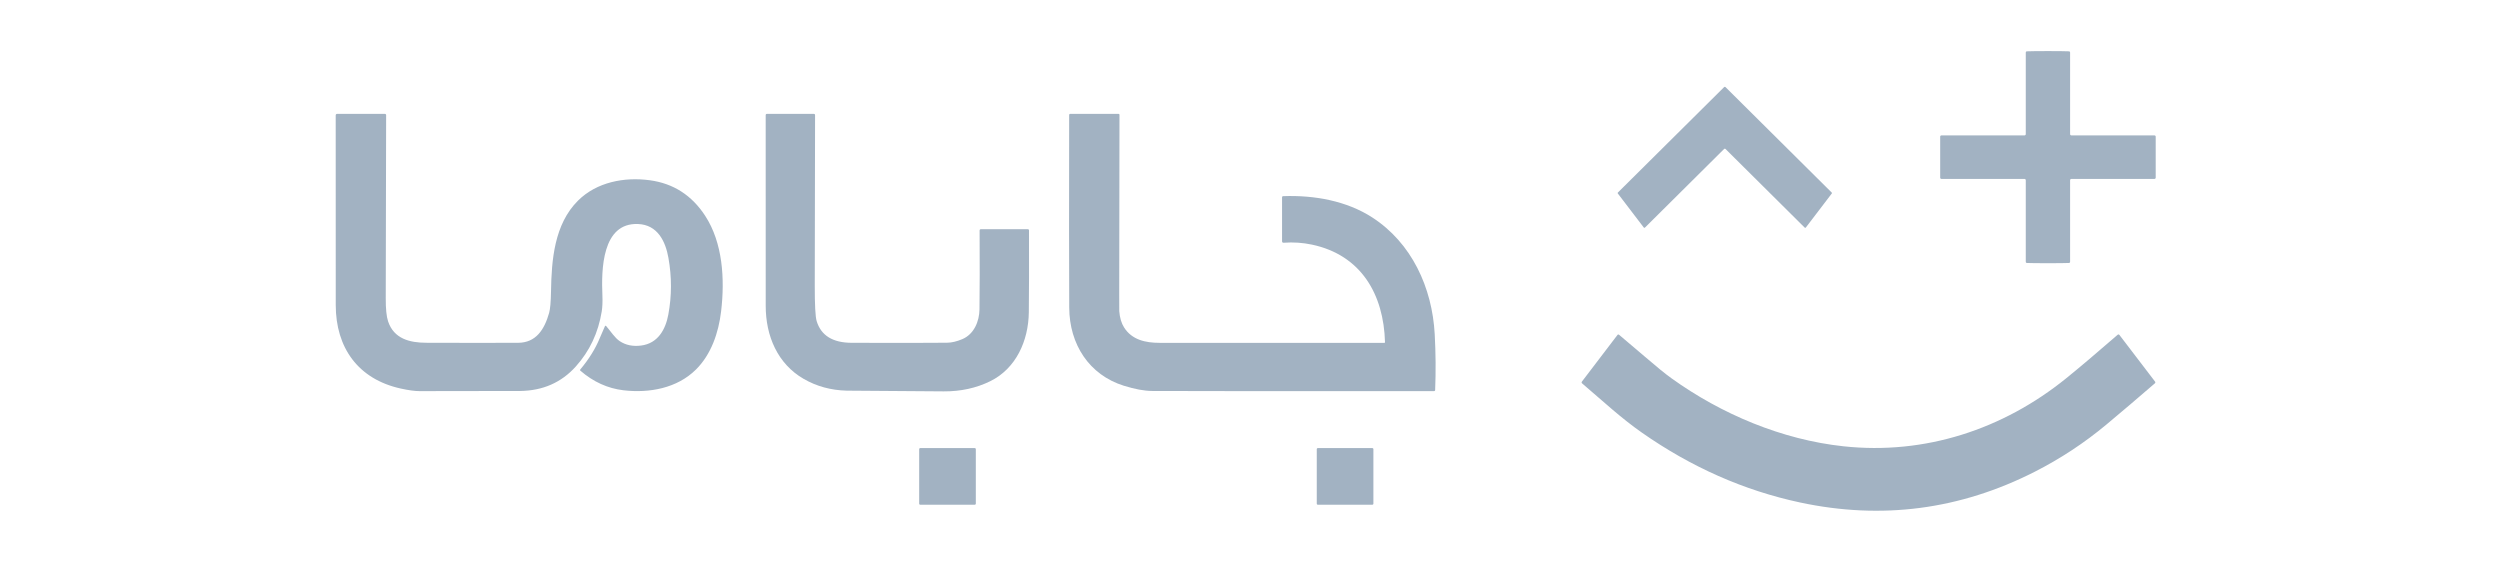 <svg width="178" height="40" viewBox="0 0 178 40" fill="none" xmlns="http://www.w3.org/2000/svg">
<g clip-path="url(#clip0_18863_113407)">
<path d="M41.315 26.308C41.929 25.576 42.39 24.835 42.698 24.086C42.809 23.814 42.932 23.532 43.066 23.238C43.092 23.181 43.125 23.176 43.167 23.224C43.478 23.585 43.775 24.057 44.123 24.288C44.55 24.574 45.059 24.679 45.649 24.603C46.842 24.45 47.387 23.463 47.585 22.395C47.831 21.067 47.834 19.724 47.593 18.365C47.384 17.179 46.819 16.007 45.432 15.95C42.852 15.843 42.814 19.209 42.891 21.031C42.909 21.487 42.893 21.867 42.844 22.17C42.599 23.69 41.983 24.998 40.996 26.096C39.974 27.233 38.659 27.814 37.05 27.837C36.514 27.844 34.122 27.848 29.875 27.848C29.538 27.848 29.091 27.787 28.536 27.665C25.497 26.997 23.907 24.756 23.905 21.725C23.904 20.835 23.903 16.329 23.902 8.205C23.902 8.179 23.912 8.154 23.931 8.136C23.949 8.118 23.975 8.107 24.001 8.107H27.406C27.429 8.107 27.451 8.116 27.467 8.133C27.484 8.149 27.493 8.171 27.493 8.194C27.494 9.474 27.485 13.821 27.465 21.236C27.462 21.991 27.518 22.538 27.631 22.878C28.044 24.126 29.177 24.402 30.351 24.405C32.527 24.413 34.703 24.414 36.879 24.408C38.166 24.405 38.763 23.46 39.098 22.277C39.175 22.007 39.219 21.498 39.232 20.751C39.269 18.513 39.462 15.966 41.157 14.282C42.484 12.965 44.449 12.586 46.275 12.835C47.948 13.063 49.259 13.907 50.21 15.367C51.463 17.292 51.614 19.87 51.344 22.159C51.164 23.693 50.636 25.238 49.549 26.314C48.211 27.639 46.243 28.003 44.401 27.789C43.273 27.657 42.246 27.192 41.322 26.392C41.316 26.387 41.311 26.381 41.307 26.374C41.304 26.367 41.301 26.36 41.301 26.352C41.3 26.344 41.301 26.336 41.304 26.328C41.306 26.321 41.31 26.314 41.315 26.308Z" fill="#A2B2C2"/>
<path d="M68.518 24.146C69.353 23.794 69.728 22.876 69.739 22.03C69.758 20.628 69.761 18.753 69.748 16.403C69.748 16.392 69.751 16.381 69.755 16.371C69.759 16.361 69.765 16.352 69.773 16.344C69.78 16.337 69.79 16.331 69.8 16.326C69.81 16.322 69.82 16.32 69.831 16.32H73.175C73.234 16.32 73.264 16.349 73.265 16.408C73.273 18.907 73.269 20.849 73.252 22.234C73.227 24.263 72.345 26.236 70.507 27.141C69.508 27.632 68.404 27.873 67.193 27.866C62.846 27.838 60.545 27.821 60.291 27.815C59.163 27.787 58.139 27.507 57.219 26.975C55.371 25.909 54.515 23.928 54.519 21.768C54.523 18.453 54.522 13.932 54.517 8.203C54.517 8.139 54.549 8.107 54.613 8.107H57.939C58.002 8.107 58.033 8.139 58.033 8.202C58.021 14.927 58.013 18.963 58.011 20.309C58.009 21.71 58.054 22.561 58.147 22.865C58.46 23.89 59.291 24.404 60.642 24.408C63.953 24.418 66.215 24.416 67.427 24.402C67.757 24.399 68.121 24.314 68.518 24.146Z" fill="#A2B2C2"/>
<path d="M98.569 24.41C98.597 24.41 98.612 24.395 98.612 24.367C98.522 20.97 96.921 18.161 93.411 17.417C92.748 17.277 92.078 17.233 91.4 17.283C91.321 17.288 91.282 17.251 91.282 17.172V14.055C91.282 13.998 91.311 13.968 91.368 13.966C93.584 13.886 95.876 14.302 97.697 15.477C100.513 17.295 101.972 20.474 102.152 23.797C102.225 25.138 102.235 26.461 102.183 27.767C102.18 27.82 102.153 27.847 102.101 27.847C89.816 27.851 83.128 27.848 82.04 27.837C81.468 27.833 80.792 27.708 80.012 27.463C77.546 26.689 76.143 24.517 76.129 21.91C76.114 19.036 76.112 14.464 76.124 8.195C76.124 8.137 76.153 8.107 76.212 8.107H79.631C79.682 8.107 79.707 8.133 79.707 8.184C79.709 8.459 79.702 12.717 79.688 20.959C79.687 21.708 79.688 22.106 79.692 22.153C79.727 22.621 79.841 23.008 80.035 23.315C80.595 24.202 81.57 24.41 82.558 24.41C88.223 24.411 93.56 24.411 98.569 24.41Z" fill="#A2B2C2"/>
<path d="M145.814 3.637C146.556 3.638 147.053 3.644 147.305 3.654C147.362 3.657 147.391 3.688 147.391 3.745V9.549C147.391 9.573 147.401 9.596 147.418 9.614C147.436 9.631 147.459 9.64 147.484 9.64H153.398C153.421 9.64 153.443 9.649 153.46 9.666C153.476 9.682 153.486 9.705 153.486 9.728C153.486 10.197 153.486 10.684 153.486 11.188C153.486 11.694 153.486 12.181 153.486 12.651C153.486 12.674 153.476 12.696 153.46 12.713C153.443 12.729 153.421 12.739 153.398 12.739H147.484C147.459 12.739 147.436 12.748 147.418 12.765C147.401 12.782 147.391 12.805 147.391 12.829V18.633C147.391 18.691 147.362 18.721 147.305 18.724C147.053 18.735 146.555 18.74 145.812 18.74C145.071 18.74 144.574 18.735 144.322 18.724C144.264 18.721 144.235 18.691 144.235 18.633V12.829C144.235 12.805 144.226 12.782 144.208 12.765C144.191 12.748 144.167 12.739 144.143 12.739H138.229C138.205 12.739 138.183 12.729 138.167 12.713C138.15 12.696 138.141 12.674 138.141 12.651C138.141 12.181 138.141 11.694 138.141 11.188C138.141 10.684 138.141 10.197 138.141 9.728C138.141 9.705 138.15 9.682 138.167 9.666C138.183 9.649 138.205 9.64 138.229 9.64H144.143C144.167 9.64 144.191 9.631 144.208 9.614C144.226 9.596 144.235 9.573 144.235 9.549V3.745C144.235 3.688 144.264 3.657 144.322 3.654C144.574 3.644 145.071 3.638 145.814 3.637Z" fill="#A2B2C2"/>
<path d="M122.807 6.182C122.826 6.182 122.844 6.19 122.86 6.206C125.383 8.712 127.904 11.215 130.424 13.716C130.431 13.723 130.436 13.733 130.437 13.742C130.438 13.752 130.435 13.762 130.429 13.77L128.584 16.189C128.554 16.229 128.521 16.232 128.485 16.197C126.609 14.331 124.731 12.467 122.852 10.603C122.845 10.597 122.839 10.593 122.833 10.592C122.824 10.59 122.815 10.589 122.805 10.589C122.797 10.589 122.788 10.59 122.78 10.592C122.774 10.593 122.767 10.597 122.761 10.603C120.881 12.467 119.004 14.331 117.128 16.197C117.091 16.232 117.058 16.229 117.029 16.189L115.183 13.769C115.178 13.761 115.175 13.751 115.176 13.741C115.177 13.731 115.181 13.722 115.188 13.714C117.708 11.215 120.23 8.712 122.753 6.206C122.769 6.19 122.787 6.182 122.807 6.182Z" fill="#A2B2C2"/>
<path d="M115.275 23.834C115.882 24.341 116.5 24.865 117.128 25.406C117.947 26.113 118.57 26.619 118.997 26.925C122.568 29.495 126.887 31.307 131.256 31.776C137.052 32.401 142.615 30.576 147.118 26.93C148.063 26.165 149.283 25.133 150.778 23.834C150.787 23.826 150.797 23.82 150.809 23.817C150.82 23.813 150.831 23.812 150.843 23.813C150.855 23.814 150.866 23.818 150.876 23.823C150.886 23.829 150.894 23.837 150.901 23.846L153.446 27.178C153.458 27.194 153.463 27.215 153.461 27.235C153.458 27.256 153.448 27.274 153.433 27.288C152.171 28.379 151.018 29.359 149.974 30.23C148.401 31.541 146.701 32.66 144.875 33.588C139.558 36.291 133.988 37.021 128.166 35.777C124.174 34.923 120.417 33.264 116.895 30.798C115.42 29.765 114.25 28.667 112.65 27.301C112.602 27.26 112.598 27.215 112.636 27.165L115.166 23.845C115.172 23.837 115.18 23.83 115.189 23.825C115.198 23.82 115.207 23.817 115.217 23.816C115.228 23.815 115.238 23.816 115.248 23.819C115.258 23.822 115.267 23.827 115.275 23.834Z" fill="#A2B2C2"/>
<path d="M69.401 31.904H65.522C65.48 31.904 65.446 31.939 65.446 31.981V35.86C65.446 35.902 65.48 35.936 65.522 35.936H69.401C69.444 35.936 69.478 35.902 69.478 35.86V31.981C69.478 31.939 69.444 31.904 69.401 31.904Z" fill="#A2B2C2"/>
<path d="M97.709 31.904H93.83C93.788 31.904 93.754 31.939 93.754 31.981V35.86C93.754 35.902 93.788 35.936 93.83 35.936H97.709C97.751 35.936 97.786 35.902 97.786 35.86V31.981C97.786 31.939 97.751 31.904 97.709 31.904Z" fill="#A2B2C2"/>
</g>
<defs>
<clipPath id="clip0_18863_113407">
<rect width="130.892" height="34" fill="white" transform="translate(23.221 3)"/>
</clipPath>
</defs>
</svg>
